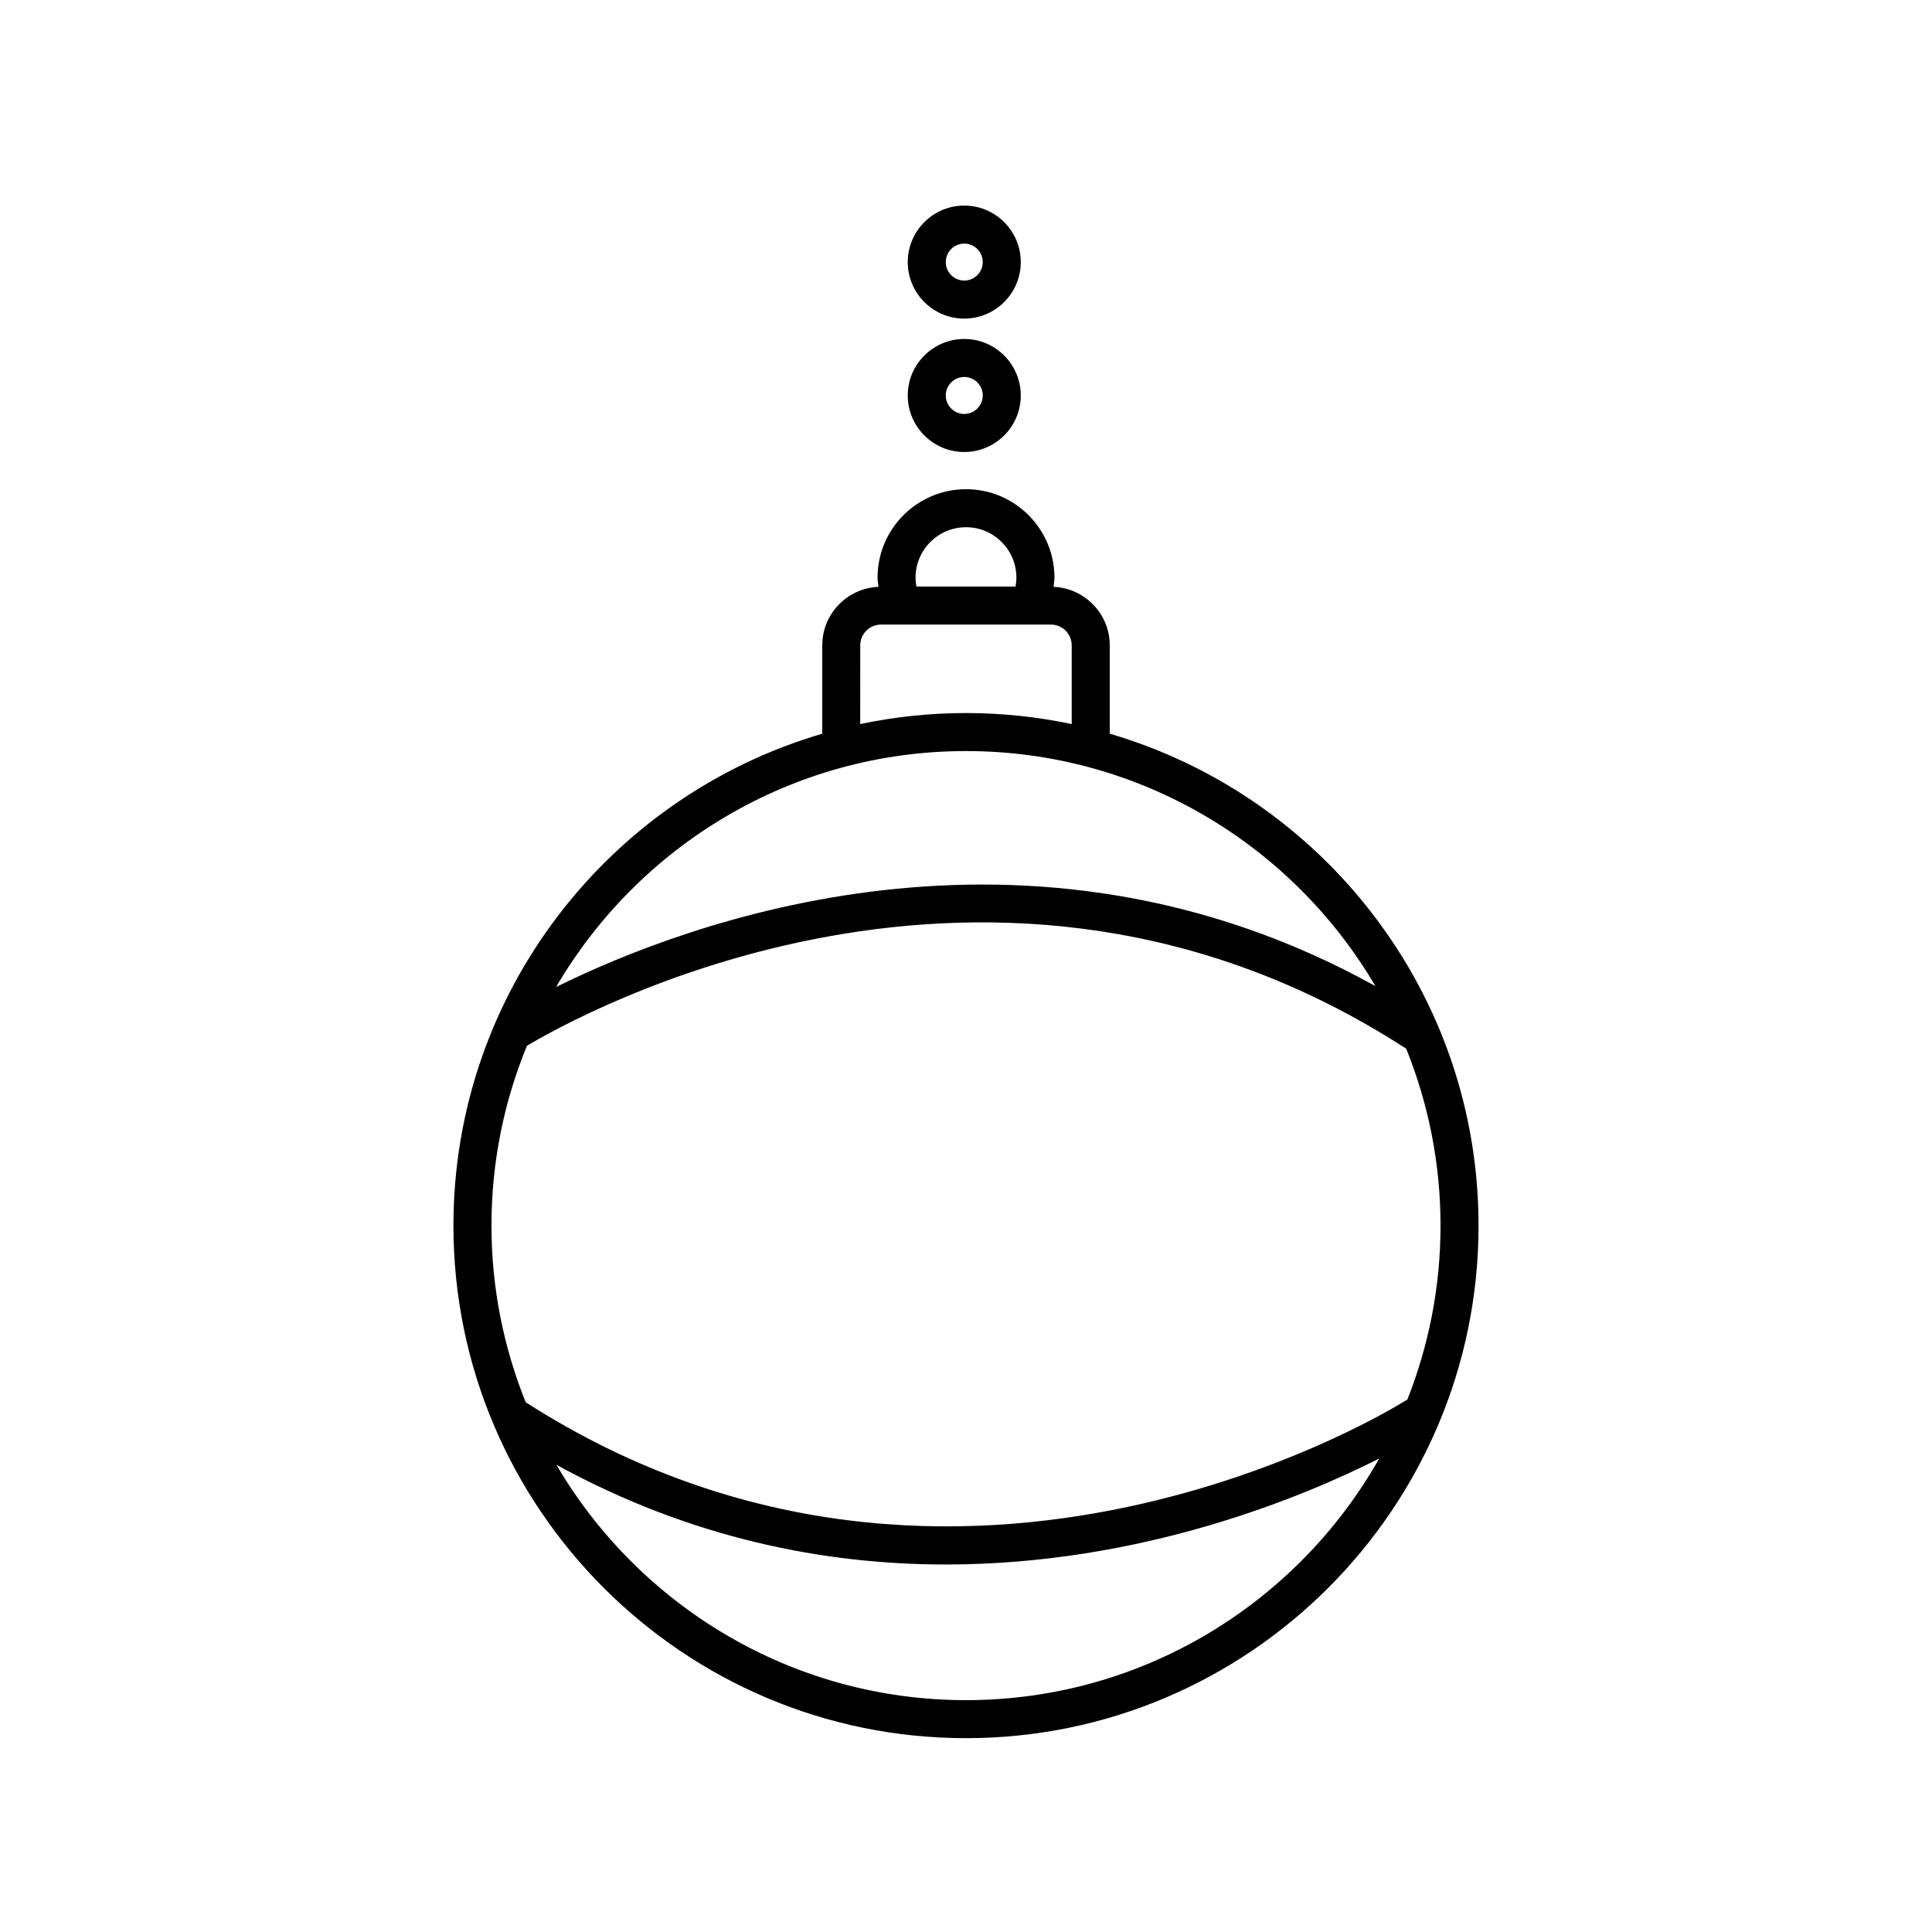 <?xml version="1.0" encoding="UTF-8"?>
<!-- Uploaded to: SVG Repo, www.svgrepo.com, Generator: SVG Repo Mixer Tools -->
<svg fill="#000000" width="800px" height="800px" version="1.1" viewBox="144 144 512 512" xmlns="http://www.w3.org/2000/svg">
 <g>
  <path d="m399.54 233.83c-8.258 0-14.977 6.723-14.977 14.977 0 8.258 6.723 14.977 14.977 14.977 8.258 0 14.977-6.723 14.977-14.977 0-8.258-6.719-14.977-14.977-14.977zm0 19.875c-2.699 0-4.902-2.203-4.902-4.902s2.203-4.902 4.902-4.902c2.699 0 4.902 2.203 4.902 4.902s-2.203 4.902-4.902 4.902z"/>
  <path d="m399.54 198.48c-8.258 0-14.977 6.723-14.977 14.977 0 8.258 6.723 14.977 14.977 14.977 8.258 0 14.977-6.723 14.977-14.977 0-8.258-6.719-14.977-14.977-14.977zm0 19.875c-2.699 0-4.902-2.203-4.902-4.902s2.203-4.902 4.902-4.902c2.699 0 4.902 2.203 4.902 4.902s-2.203 4.902-4.902 4.902z"/>
  <path d="m400 604.63c74.895 0 135.83-60.938 135.83-135.83 0-61.672-41.328-113.84-97.734-130.36v-23.422c0-8.352-6.629-15.141-14.898-15.504 0.086-0.812 0.242-1.613 0.242-2.434 0-12.922-10.516-23.438-23.438-23.438s-23.438 10.516-23.438 23.438c0 0.828 0.156 1.621 0.242 2.434-8.266 0.363-14.898 7.148-14.898 15.504v23.422c-56.41 16.516-97.742 68.688-97.742 130.36 0 74.898 60.934 135.83 135.83 135.83zm0-10.074c-46.238 0-86.699-25.102-108.55-62.375 35.754 19.602 71.203 26.426 103.21 26.426 51.852 0 94.625-17.863 114.85-28.086-21.609 38.184-62.586 64.035-109.51 64.035zm0-310.84c7.371 0 13.359 5.992 13.359 13.359 0 0.801-0.098 1.586-0.238 2.367h-26.254c-0.141-0.777-0.238-1.566-0.238-2.367 0.008-7.367 6-13.359 13.371-13.359zm-28.023 31.301c0-3.031 2.469-5.496 5.5-5.496h45.035c3.031 0 5.5 2.465 5.5 5.496v20.867c-9.047-1.906-18.414-2.922-28.023-2.922s-18.973 1.02-28.023 2.922l0.008-20.867zm28.023 28.023c46.199 0 86.637 25.059 108.5 62.285-92.375-51.176-182.91-16.691-217.13 0.246 21.824-37.355 62.332-62.531 108.64-62.531zm-116.36 78.117c12.254-7.367 123.38-70.227 232.96 0.719 0.016 0.012 0.035 0.016 0.051 0.023 5.856 14.504 9.105 30.324 9.105 46.898 0 16.297-3.148 31.859-8.816 46.164-0.105 0.059-0.23 0.066-0.332 0.133-1.176 0.766-117.99 74.449-233.29 0.516-5.828-14.48-9.074-30.27-9.074-46.812-0.004-16.859 3.352-32.941 9.398-47.641z"/>
 </g>
</svg>